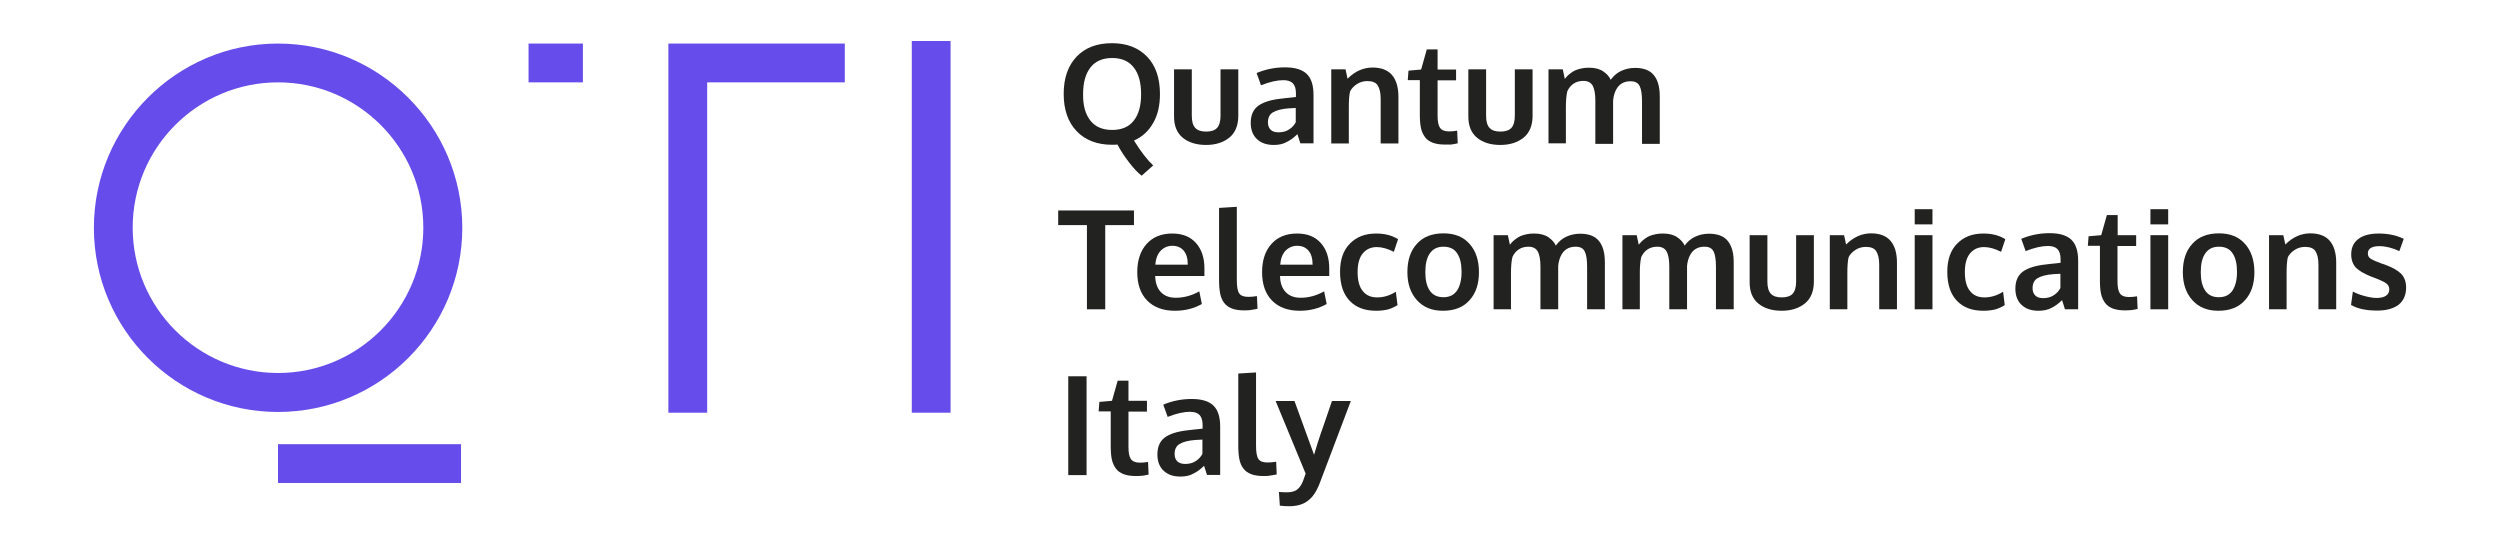<?xml version="1.0" encoding="utf-8"?>
<!-- Generator: Adobe Illustrator 26.5.0, SVG Export Plug-In . SVG Version: 6.00 Build 0)  -->
<svg version="1.1" id="Livello_1" xmlns="http://www.w3.org/2000/svg" xmlns:xlink="http://www.w3.org/1999/xlink" x="0px" y="0px"
	 viewBox="0 0 1366 299" style="enable-background:new 0 0 1366 299;" xml:space="preserve">
<style type="text/css">
	.st0{fill:#222221;}
	.st1{fill:#664CEB;}
</style>
<g>
	<g>
		<g>
			<path class="st0" d="M623.8,96c-2-1.5-4.3-3.9-6.9-7.3c-2.6-3.4-4.7-6.6-6.3-9.7c-1.3,0.1-2.3,0.1-3,0.1
				c-8.1,0-14.6-2.5-19.3-7.4c-4.7-4.9-7.1-11.7-7.1-20.4c0-8.7,2.4-15.5,7.1-20.4c4.7-4.9,11.1-7.3,19.3-7.3
				c8.1,0,14.5,2.5,19.2,7.4c4.7,4.9,7,11.7,7,20.4c0,6.2-1.2,11.5-3.7,15.8c-2.5,4.4-6,7.6-10.5,9.6c3.8,6.1,7.3,10.6,10.5,13.6
				L623.8,96z M595.8,65.9c2.7,3.4,6.6,5.1,11.9,5.1c5.2,0,9.2-1.7,11.8-5.1c2.7-3.4,4-8.2,4-14.4c0-6.3-1.3-11.2-4-14.6
				c-2.7-3.5-6.6-5.2-11.8-5.2c-5.2,0-9.2,1.7-11.9,5.2c-2.7,3.5-4,8.3-4,14.6C591.7,57.7,593.1,62.5,595.8,65.9z"/>
			<path class="st0" d="M671.7,75.2c-3.2,2.6-7.5,4-12.7,4s-9.5-1.3-12.7-3.9s-4.8-6.5-4.8-11.6V37.9h9.7v25.4c0,3,0.6,5.2,1.9,6.6
				c1.3,1.4,3.3,2,6,2c2.7,0,4.7-0.7,5.9-2c1.2-1.3,1.9-3.5,1.9-6.6V37.9h9.7v25.8C676.5,68.7,674.9,72.6,671.7,75.2z"/>
			<path class="st0" d="M696,79.2c-3.8,0-6.8-1-9.1-3.1c-2.3-2.1-3.5-5.1-3.5-9c0-4.2,1.4-7.3,4.1-9.3c2.8-2,6.9-3.3,12.5-3.9
				c0.8-0.1,1.6-0.2,2.5-0.3c0.9-0.1,1.9-0.2,3-0.3s2-0.2,2.6-0.3v-2.1c0-2.5-0.6-4.2-1.7-5.4c-1.1-1.1-2.8-1.7-5.2-1.7
				c-3.3,0-7.4,0.9-12.2,2.8c0-0.1-0.4-1.2-1.2-3.4c-0.8-2.2-1.2-3.3-1.2-3.3c4.8-2,9.9-3.1,15.5-3.1c5.5,0,9.4,1.2,11.9,3.6
				s3.7,6.2,3.7,11.5v26.4h-7.2c0-0.1-0.3-0.9-0.8-2.5c-0.5-1.5-0.8-2.4-0.8-2.5c-2,2-4,3.4-5.9,4.3C701.1,78.7,698.8,79.2,696,79.2
				z M698.6,72.3c2.2,0,4.2-0.5,5.8-1.6c1.7-1.1,2.8-2.4,3.6-3.9V59c-0.1,0-0.7,0-1.9,0.1c-1.2,0.1-1.9,0.1-2,0.1
				c-3.9,0.3-6.8,1.1-8.6,2.2c-1.8,1.1-2.7,2.9-2.7,5.5c0,1.7,0.5,3,1.5,4C695.3,71.9,696.8,72.3,698.6,72.3z"/>
			<path class="st0" d="M727.4,78.4V37.9h7.8l1.1,5.1c4.1-4.1,8.7-6.1,13.7-6.1c4.7,0,8.3,1.4,10.6,4.1c2.3,2.7,3.5,6.7,3.5,11.8
				v25.6h-9.7V54c0-3.3-0.6-5.7-1.6-7.3c-1-1.6-2.9-2.4-5.6-2.4c-2.1,0-4,0.5-5.7,1.6c-1.7,1.1-3,2.4-3.8,4
				c-0.5,1.9-0.7,4.9-0.7,8.8v19.7H727.4z"/>
			<path class="st0" d="M789.8,79c-2.8,0-5-0.3-6.9-1c-1.8-0.7-3.3-1.7-4.3-3.1c-1-1.4-1.8-3.1-2.2-5c-0.4-1.9-0.6-4.3-0.6-7.1V43.8
				h-6.6l0.4-5.2l6.9-0.6l3.1-11l5.9,0v11h10.1v5.9h-10.1v19.3c0,3.1,0.4,5.3,1.3,6.6c0.9,1.3,2.5,2,4.9,2c1.4,0,2.9-0.1,4.5-0.4
				l0.3,6.9c0,0-0.3,0.1-0.9,0.2c-0.6,0.1-1.1,0.2-1.6,0.3c-0.5,0.1-1.2,0.2-1.9,0.2C791.2,78.9,790.5,79,789.8,79z"/>
			<path class="st0" d="M832.5,75.2c-3.2,2.6-7.5,4-12.7,4c-5.3,0-9.5-1.3-12.7-3.9s-4.8-6.5-4.8-11.6V37.9h9.7v25.4
				c0,3,0.6,5.2,1.9,6.6c1.3,1.4,3.3,2,6,2c2.7,0,4.7-0.7,5.9-2c1.2-1.3,1.9-3.5,1.9-6.6V37.9h9.7v25.8
				C837.3,68.7,835.7,72.6,832.5,75.2z"/>
			<path class="st0" d="M846.1,78.4V37.9h7.8l1.1,5.2c0.5-0.6,1-1.2,1.4-1.6c0.5-0.5,1.1-1,1.9-1.6s1.6-1.1,2.5-1.5
				c0.9-0.4,2-0.7,3.3-1s2.7-0.4,4.2-0.4c3.2,0,5.8,0.7,7.7,2c1.9,1.3,3.3,2.8,4.1,4.6c1.5-2.1,3.3-3.7,5.6-4.8
				c2.3-1.1,4.9-1.7,7.7-1.7c4.6,0,8.1,1.3,10.2,3.9c2.2,2.6,3.3,6.5,3.3,11.7v25.9h-9.7v-23c0-4-0.4-6.8-1.3-8.6s-2.5-2.6-5-2.6
				c-3.8,0-6.5,1.7-8.1,5.1c-0.7,1.5-1.2,3.3-1.4,5.4v23.7h-9.7V55c0-3.6-0.5-6.3-1.4-8.1c-1-1.8-2.7-2.7-5.2-2.7
				c-2,0-3.8,0.5-5.3,1.5c-1.5,1-2.6,2.4-3.4,4.1c-0.6,2.5-0.8,5.5-0.8,8.9v19.6H846.1z"/>
			<path class="st0" d="M593.9,169v-46h-15.7v-8h41.4v8h-15.7v46H593.9z"/>
			<path class="st0" d="M642,169.8c-6.5,0-11.6-1.9-15.2-5.6c-3.6-3.7-5.4-8.9-5.4-15.5c0-6.4,1.7-11.6,5.1-15.4
				c3.4-3.8,8.1-5.7,14-5.7c5.6,0,9.9,1.7,13,5.2c3.1,3.5,4.6,8.1,4.6,13.9c0,0.4,0,1.1,0,2c0,0.9,0,1.6,0,2.1h-26.9
				c0.1,3.8,1.1,6.7,3.1,8.8c2,2.1,4.7,3.1,8.2,3.1c4.4,0,8.7-1.2,12.8-3.5l1.4,6.9C652.5,168.5,647.6,169.8,642,169.8z
				 M631.3,144.6H649c0-3.3-0.7-5.8-2.2-7.6c-1.5-1.8-3.6-2.7-6.2-2.7c-2.5,0-4.6,0.9-6.3,2.6S631.5,141.2,631.3,144.6z"/>
			<path class="st0" d="M680.1,169.6c-2.8,0-5.1-0.3-6.9-1c-1.8-0.7-3.3-1.7-4.3-3.1c-1.1-1.4-1.8-3.1-2.2-5.1
				c-0.4-2-0.6-4.4-0.6-7.3v-39.5l9.7-0.6v39.9c0,3.6,0.4,6.1,1.3,7.4c0.9,1.3,2.5,1.9,5,1.9c1.2,0,2.8-0.1,4.7-0.4l0.3,6.9
				c0,0-0.3,0.1-0.9,0.2c-0.6,0.1-1.1,0.2-1.7,0.3c-0.5,0.1-1.2,0.2-2,0.3C681.6,169.5,680.8,169.6,680.1,169.6z"/>
			<path class="st0" d="M710.2,169.8c-6.5,0-11.6-1.9-15.2-5.6c-3.6-3.7-5.4-8.9-5.4-15.5c0-6.4,1.7-11.6,5.1-15.4
				c3.4-3.8,8.1-5.7,14-5.7c5.6,0,9.9,1.7,13,5.2c3.1,3.5,4.6,8.1,4.6,13.9c0,0.4,0,1.1,0,2c0,0.9,0,1.6,0,2.1h-26.9
				c0.1,3.8,1.1,6.7,3.1,8.8c2,2.1,4.7,3.1,8.2,3.1c4.4,0,8.7-1.2,12.8-3.5l1.4,6.9C720.7,168.5,715.8,169.8,710.2,169.8z
				 M699.5,144.6h17.7c0-3.3-0.7-5.8-2.2-7.6c-1.5-1.8-3.6-2.7-6.2-2.7c-2.5,0-4.6,0.9-6.3,2.6S699.8,141.2,699.5,144.6z"/>
			<path class="st0" d="M751.9,169.8c-6.2,0-11-1.8-14.5-5.5c-3.5-3.7-5.2-9-5.2-15.8c0-6.6,1.8-11.8,5.4-15.4
				c3.6-3.7,8.4-5.5,14.3-5.5c4.7,0,8.7,1,12,3.1l-2.3,6.9c-3.3-1.7-6.5-2.6-9.3-2.6c-3.3,0-5.8,1.2-7.7,3.5
				c-1.9,2.3-2.8,5.7-2.8,10.2c0,4.5,0.9,8,2.8,10.3c1.9,2.4,4.5,3.5,7.9,3.5c3.5,0,6.9-1,10.2-3.1l0.9,7.3
				c-1.7,1.1-3.5,1.9-5.3,2.4C756.6,169.5,754.4,169.8,751.9,169.8z"/>
			<path class="st0" d="M788.4,169.8c-6,0-10.7-1.9-14.2-5.8s-5.2-9-5.2-15.3c0-6.5,1.7-11.7,5.2-15.5c3.4-3.8,8.3-5.7,14.6-5.7
				c6,0,10.8,1.9,14.2,5.8c3.4,3.8,5.1,9,5.1,15.4c0,6.5-1.7,11.6-5.2,15.4C799.5,167.9,794.7,169.8,788.4,169.8z M788.7,162.4
				c3.3,0,5.7-1.2,7.4-3.6c1.6-2.4,2.5-5.8,2.5-10.2c0-4.5-0.8-7.9-2.5-10.3c-1.6-2.4-4.1-3.5-7.4-3.5c-3.3,0-5.7,1.2-7.4,3.6
				c-1.7,2.4-2.5,5.8-2.5,10.3c0,4.4,0.8,7.8,2.5,10.2C782.9,161.2,785.4,162.4,788.7,162.4z"/>
			<path class="st0" d="M816.1,169v-40.5h7.8l1.1,5.2c0.5-0.6,1-1.2,1.4-1.6c0.5-0.5,1.1-1,1.9-1.6c0.8-0.6,1.6-1.1,2.5-1.5
				c0.9-0.4,2-0.7,3.3-1c1.3-0.3,2.7-0.4,4.2-0.4c3.2,0,5.8,0.7,7.7,2c1.9,1.3,3.3,2.8,4.1,4.6c1.5-2.1,3.3-3.7,5.6-4.8
				c2.3-1.1,4.9-1.7,7.7-1.7c4.6,0,8.1,1.3,10.2,3.9c2.2,2.6,3.3,6.5,3.3,11.7V169h-9.7v-23c0-4-0.4-6.8-1.3-8.6
				c-0.9-1.8-2.5-2.6-5-2.6c-3.8,0-6.5,1.7-8.1,5.1c-0.7,1.5-1.2,3.3-1.4,5.4V169h-9.7v-23.4c0-3.6-0.5-6.3-1.4-8.1
				c-1-1.8-2.7-2.7-5.2-2.7c-2,0-3.8,0.5-5.3,1.5c-1.5,1-2.6,2.4-3.4,4.1c-0.6,2.5-0.8,5.5-0.8,8.9V169H816.1z"/>
			<path class="st0" d="M886.5,169v-40.5h7.8l1.1,5.2c0.5-0.6,1-1.2,1.4-1.6c0.5-0.5,1.1-1,1.9-1.6c0.8-0.6,1.6-1.1,2.5-1.5
				c0.9-0.4,2-0.7,3.3-1c1.3-0.3,2.7-0.4,4.2-0.4c3.2,0,5.8,0.7,7.7,2c1.9,1.3,3.3,2.8,4.1,4.6c1.5-2.1,3.3-3.7,5.6-4.8
				c2.3-1.1,4.9-1.7,7.7-1.7c4.6,0,8.1,1.3,10.2,3.9c2.2,2.6,3.3,6.5,3.3,11.7V169h-9.7v-23c0-4-0.4-6.8-1.3-8.6
				c-0.9-1.8-2.5-2.6-5-2.6c-3.8,0-6.5,1.7-8.1,5.1c-0.7,1.5-1.2,3.3-1.4,5.4V169h-9.7v-23.4c0-3.6-0.5-6.3-1.4-8.1
				c-1-1.8-2.7-2.7-5.2-2.7c-2,0-3.8,0.5-5.3,1.5c-1.5,1-2.6,2.4-3.4,4.1c-0.6,2.5-0.8,5.5-0.8,8.9V169H886.5z"/>
			<path class="st0" d="M986.2,165.8c-3.2,2.6-7.5,4-12.7,4s-9.5-1.3-12.7-3.9c-3.2-2.6-4.8-6.5-4.8-11.6v-25.8h9.7v25.4
				c0,3,0.6,5.2,1.9,6.6c1.3,1.4,3.3,2,6,2c2.7,0,4.7-0.7,5.9-2s1.9-3.5,1.9-6.6v-25.4h9.7v25.8C991,159.3,989.4,163.2,986.2,165.8z
				"/>
			<path class="st0" d="M999.8,169v-40.5h7.8l1.1,5.1c4.1-4.1,8.7-6.1,13.7-6.1c4.7,0,8.3,1.4,10.6,4.1c2.3,2.7,3.5,6.7,3.5,11.8
				V169h-9.7v-24.4c0-3.3-0.6-5.7-1.6-7.3c-1-1.6-2.9-2.4-5.6-2.4c-2.1,0-4,0.5-5.7,1.6c-1.7,1.1-3,2.4-3.8,4
				c-0.5,1.9-0.7,4.9-0.7,8.8V169H999.8z"/>
			<path class="st0" d="M1046.2,122.6v-8.3h9.7v8.3H1046.2z M1046.2,169v-40.5h9.7V169H1046.2z"/>
			<path class="st0" d="M1083.7,169.8c-6.2,0-11-1.8-14.5-5.5c-3.5-3.7-5.2-9-5.2-15.8c0-6.6,1.8-11.8,5.4-15.4
				c3.6-3.7,8.4-5.5,14.3-5.5c4.7,0,8.7,1,12,3.1l-2.3,6.9c-3.3-1.7-6.5-2.6-9.3-2.6c-3.3,0-5.8,1.2-7.7,3.5
				c-1.9,2.3-2.8,5.7-2.8,10.2c0,4.5,0.9,8,2.8,10.3c1.9,2.4,4.5,3.5,7.9,3.5c3.5,0,6.9-1,10.2-3.1l0.9,7.3
				c-1.7,1.1-3.5,1.9-5.3,2.4C1088.4,169.5,1086.2,169.8,1083.7,169.8z"/>
			<path class="st0" d="M1113.8,169.8c-3.8,0-6.8-1-9.1-3.1c-2.3-2.1-3.5-5.1-3.5-9c0-4.2,1.4-7.3,4.1-9.3c2.8-2,6.9-3.3,12.5-3.9
				c0.8-0.1,1.6-0.2,2.5-0.3c0.9-0.1,1.9-0.2,3-0.3c1.1-0.1,2-0.2,2.6-0.3v-2.1c0-2.5-0.6-4.2-1.7-5.4c-1.1-1.1-2.8-1.7-5.2-1.7
				c-3.3,0-7.4,0.9-12.2,2.8c0-0.1-0.4-1.2-1.2-3.4c-0.8-2.2-1.2-3.3-1.2-3.3c4.8-2,9.9-3.1,15.5-3.1c5.5,0,9.4,1.2,11.9,3.6
				c2.5,2.4,3.7,6.2,3.7,11.5V169h-7.2c0-0.1-0.3-0.9-0.8-2.5c-0.5-1.5-0.8-2.4-0.8-2.5c-2,2-4,3.4-5.9,4.3
				C1118.9,169.3,1116.6,169.8,1113.8,169.8z M1116.4,162.9c2.2,0,4.2-0.5,5.8-1.6c1.7-1.1,2.8-2.4,3.6-3.9v-7.8
				c-0.1,0-0.7,0-1.9,0.1c-1.2,0.1-1.9,0.1-2,0.1c-3.9,0.3-6.8,1.1-8.6,2.2c-1.8,1.1-2.7,2.9-2.7,5.5c0,1.7,0.5,3,1.5,4
				C1113.1,162.5,1114.6,162.9,1116.4,162.9z"/>
			<path class="st0" d="M1161.4,169.6c-2.8,0-5-0.3-6.9-1c-1.8-0.7-3.3-1.7-4.3-3.1c-1-1.4-1.8-3.1-2.2-5c-0.4-1.9-0.6-4.3-0.6-7.1
				v-19.1h-6.6l0.4-5.2l6.9-0.6l3.1-11l5.9,0v11h10.1v5.9H1157v19.3c0,3.1,0.4,5.3,1.3,6.6c0.9,1.3,2.5,2,4.9,2
				c1.4,0,2.9-0.1,4.5-0.4l0.3,6.9c0,0-0.3,0.1-0.9,0.2c-0.6,0.1-1.1,0.2-1.6,0.3c-0.5,0.1-1.2,0.2-1.9,0.2
				C1162.8,169.5,1162.1,169.6,1161.4,169.6z"/>
			<path class="st0" d="M1175,122.6v-8.3h9.7v8.3H1175z M1175,169v-40.5h9.7V169H1175z"/>
			<path class="st0" d="M1212.1,169.8c-6,0-10.7-1.9-14.2-5.8s-5.2-9-5.2-15.3c0-6.5,1.7-11.7,5.2-15.5c3.4-3.8,8.3-5.7,14.6-5.7
				c6,0,10.8,1.9,14.2,5.8c3.4,3.8,5.1,9,5.1,15.4c0,6.5-1.7,11.6-5.2,15.4C1223.2,167.9,1218.4,169.8,1212.1,169.8z M1212.4,162.4
				c3.3,0,5.7-1.2,7.4-3.6c1.6-2.4,2.5-5.8,2.5-10.2c0-4.5-0.8-7.9-2.5-10.3c-1.6-2.4-4.1-3.5-7.4-3.5c-3.3,0-5.7,1.2-7.4,3.6
				c-1.7,2.4-2.5,5.8-2.5,10.3c0,4.4,0.8,7.8,2.5,10.2S1209.1,162.4,1212.4,162.4z"/>
			<path class="st0" d="M1239.8,169v-40.5h7.8l1.1,5.1c4.1-4.1,8.7-6.1,13.7-6.1c4.7,0,8.3,1.4,10.6,4.1c2.3,2.7,3.5,6.7,3.5,11.8
				V169h-9.7v-24.4c0-3.3-0.6-5.7-1.6-7.3c-1-1.6-2.9-2.4-5.6-2.4c-2.1,0-4,0.5-5.7,1.6c-1.7,1.1-3,2.4-3.8,4
				c-0.5,1.9-0.7,4.9-0.7,8.8V169H1239.8z"/>
			<path class="st0" d="M1298.9,169.7c-6,0-10.8-1-14.3-3.1l1-7.3c1.6,0.9,3.7,1.7,6.2,2.4c2.5,0.7,4.8,1.1,6.9,1.1
				c2.1,0,3.8-0.4,5-1.2c1.2-0.8,1.8-2,1.8-3.5c0-1.4-0.6-2.5-1.7-3.3c-1.1-0.8-3.2-1.8-6.4-3c-1.1-0.4-1.8-0.7-2.1-0.8
				c-3.7-1.5-6.4-3.1-8.1-4.8c-1.6-1.8-2.5-4.2-2.5-7.2c0-3.7,1.3-6.5,4-8.5s6.4-2.9,11.1-2.9c5.2,0,9.7,1,13.6,2.9l-2.4,6.7
				c-3.9-1.8-7.5-2.7-11-2.7c-1.9,0-3.5,0.3-4.6,1c-1.1,0.7-1.6,1.6-1.6,3c0,1.3,0.5,2.2,1.6,2.9c1.1,0.7,3.1,1.6,6.2,2.7
				c0.1,0,0.4,0.1,1,0.3s1,0.4,1.3,0.5c3.7,1.4,6.4,3,8.2,4.8c1.7,1.9,2.6,4.3,2.6,7.4c0,4.1-1.4,7.2-4.1,9.4
				C1307.8,168.6,1304,169.7,1298.9,169.7z"/>
			<path class="st0" d="M583.7,259.6v-54h10v54H583.7z"/>
			<path class="st0" d="M620.9,260.1c-2.8,0-5-0.3-6.9-1c-1.8-0.7-3.3-1.7-4.3-3.1c-1-1.4-1.8-3.1-2.2-5c-0.4-1.9-0.6-4.3-0.6-7.1
				v-19.1h-6.6l0.4-5.2l6.9-0.6l3.1-11l5.9,0v11h10.1v5.9h-10.1v19.3c0,3.1,0.4,5.3,1.3,6.6c0.9,1.3,2.5,2,4.9,2
				c1.4,0,2.9-0.1,4.5-0.4l0.3,6.9c0,0-0.3,0.1-0.9,0.2c-0.6,0.1-1.1,0.2-1.6,0.3c-0.5,0.1-1.2,0.2-1.9,0.2
				C622.3,260.1,621.6,260.1,620.9,260.1z"/>
			<path class="st0" d="M645,260.4c-3.8,0-6.8-1-9.1-3.1c-2.3-2.1-3.5-5.1-3.5-9c0-4.2,1.4-7.3,4.1-9.3c2.8-2,6.9-3.3,12.5-3.9
				c0.8-0.1,1.6-0.2,2.5-0.3c0.9-0.1,1.9-0.2,3-0.3c1.1-0.1,2-0.2,2.6-0.3v-2.1c0-2.5-0.6-4.2-1.7-5.4c-1.1-1.1-2.8-1.7-5.2-1.7
				c-3.3,0-7.4,0.9-12.2,2.8c0-0.1-0.4-1.2-1.2-3.4c-0.8-2.2-1.2-3.3-1.2-3.3c4.8-2,9.9-3.1,15.5-3.1c5.5,0,9.4,1.2,11.9,3.6
				c2.5,2.4,3.7,6.2,3.7,11.5v26.4h-7.2c0-0.1-0.3-0.9-0.8-2.5c-0.5-1.5-0.8-2.4-0.8-2.5c-2,2-4,3.4-5.9,4.3
				C650.1,259.9,647.7,260.4,645,260.4z M647.6,253.5c2.2,0,4.2-0.5,5.8-1.6c1.7-1.1,2.8-2.4,3.6-3.9v-7.8c-0.1,0-0.7,0-1.9,0.1
				c-1.2,0.1-1.9,0.1-2,0.1c-3.9,0.3-6.8,1.1-8.6,2.2c-1.8,1.1-2.7,2.9-2.7,5.5c0,1.7,0.5,3,1.5,4
				C644.3,253,645.7,253.5,647.6,253.5z"/>
			<path class="st0" d="M690.6,260.1c-2.8,0-5.1-0.3-6.9-1c-1.8-0.7-3.3-1.7-4.3-3.1c-1.1-1.4-1.8-3.1-2.2-5.1
				c-0.4-2-0.6-4.4-0.6-7.3v-39.5l9.7-0.6v39.9c0,3.6,0.4,6.1,1.3,7.4c0.9,1.3,2.5,1.9,5,1.9c1.2,0,2.8-0.1,4.7-0.4l0.3,6.9
				c0,0-0.3,0.1-0.9,0.2c-0.6,0.1-1.1,0.2-1.7,0.3c-0.5,0.1-1.2,0.2-2,0.3C692,260.1,691.2,260.1,690.6,260.1z"/>
			<path class="st0" d="M704.3,276.6c-1.6,0-3.2-0.1-5-0.3l-0.5-7.5c1.1,0.1,2.6,0.2,4.3,0.2c2.2,0,4-0.4,5.4-1.3
				c1.3-0.9,2.5-2.5,3.4-4.7c0.1-0.2,0.6-1.6,1.5-4.2L697,219.1h10.3l10.7,29.4c0.8-2.9,2.5-8.4,5.3-16.3c2.7-7.9,4.2-12.3,4.5-13.1
				h10.3c-11.2,29.7-16.9,44.6-17,44.9c-1.7,4.5-3.9,7.8-6.6,9.7C711.9,275.7,708.5,276.6,704.3,276.6z"/>
		</g>
	</g>
	<g>
		<g>
			<path class="st1" d="M151.9,225.1c-55.5,0-100.6-45.1-100.6-100.6S96.5,23.8,151.9,23.8S252.6,69,252.6,124.5
				S207.4,225.1,151.9,225.1z M151.9,45c-43.8,0-79.4,35.6-79.4,79.4s35.6,79.4,79.4,79.4s79.4-35.6,79.4-79.4S195.7,45,151.9,45z"
				/>
		</g>
		<g>
			<rect x="151.9" y="242.7" class="st1" width="100" height="21.2"/>
		</g>
		<g>
			<rect x="498.2" y="22.4" class="st1" width="21.2" height="203.1"/>
		</g>
		<g>
			<g>
				<polygon class="st1" points="386.4,225.5 365.2,225.5 365.2,23.8 461.6,23.8 461.6,45 386.4,45 				"/>
			</g>
			<g>
				<rect x="288.8" y="23.8" class="st1" width="29.7" height="21.2"/>
			</g>
		</g>
	</g>
</g>
</svg>
